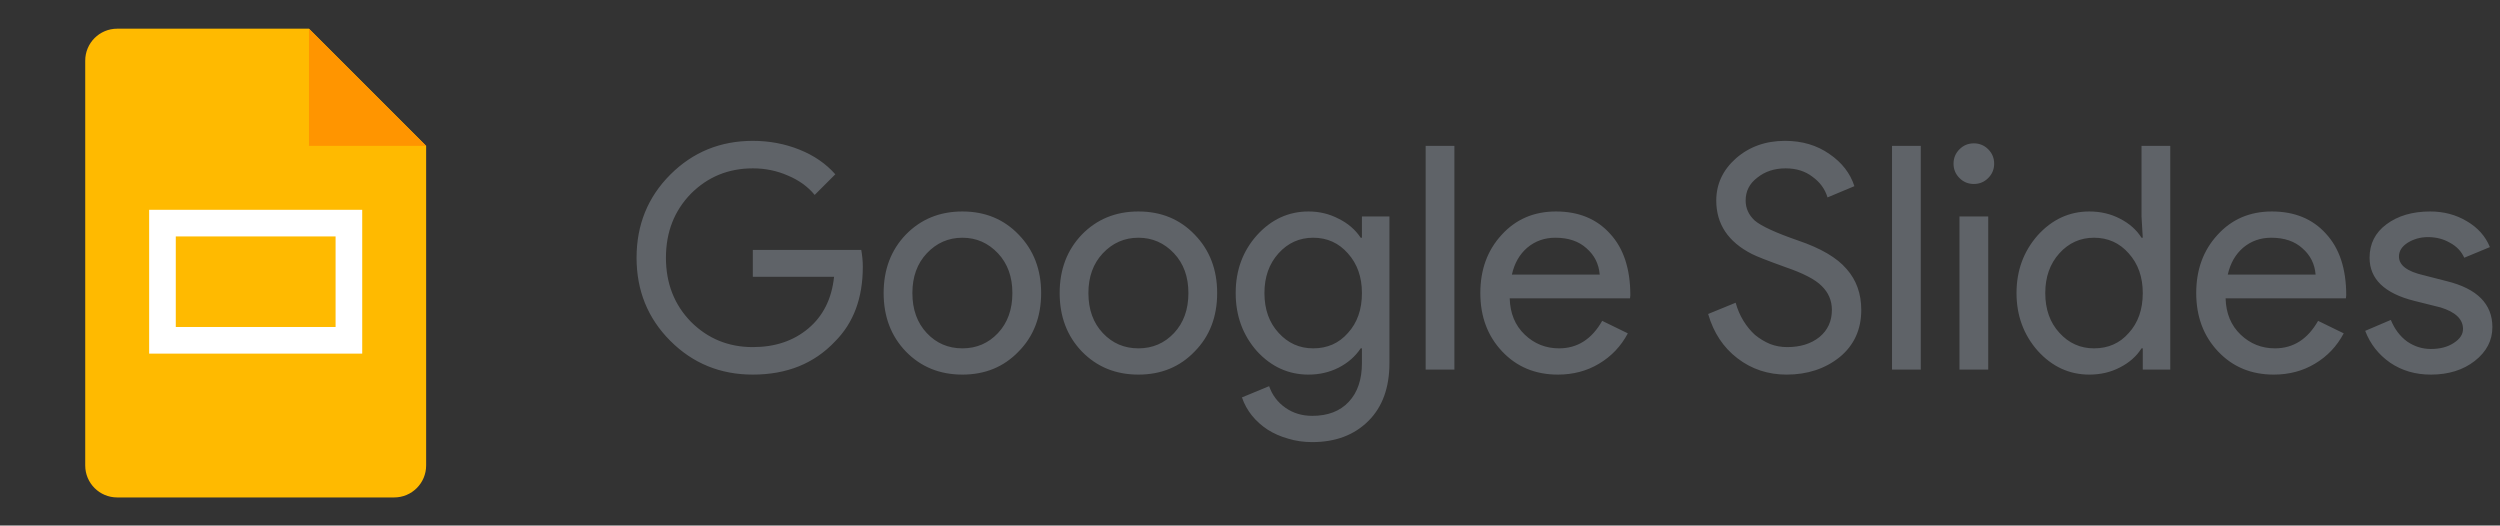 <svg width="176" height="37" viewBox="0 0 176 37" fill="none" xmlns="http://www.w3.org/2000/svg">
<rect x="0" y="0" width="176" height="37" fill="#333333" stroke="none"/>
<g clip-path="url(#clip0_1433_41941)">
<path d="M27.75 35.02H8.25C7.007 35.02 6 34.013 6 32.77V4.27C6 3.027 7.007 2.02 8.25 2.02H21.75L30 10.27V32.77C30 34.013 28.993 35.02 27.75 35.02Z" fill="#FFBA00"/>
<path d="M21.75 2.02L30 10.27H21.75V2.02Z" fill="#FF9500"/>
<path d="M23.625 14.77H12.375H10.5V16.645V23.02V24.895H12.375H23.625H25.5V23.02V16.645V14.77H23.625ZM23.625 23.02H12.375V16.645H23.625V23.02Z" fill="white"/>
</g>
<path d="M60.742 18.782C60.742 20.982 60.089 22.735 58.784 24.04C57.317 25.595 55.389 26.372 52.998 26.372C50.71 26.372 48.774 25.58 47.19 23.996C45.606 22.412 44.814 20.461 44.814 18.144C44.814 15.827 45.606 13.876 47.19 12.292C48.774 10.708 50.71 9.916 52.998 9.916C54.157 9.916 55.249 10.121 56.276 10.532C57.303 10.943 58.146 11.522 58.806 12.27L57.354 13.722C56.87 13.135 56.239 12.681 55.462 12.358C54.699 12.021 53.878 11.852 52.998 11.852C51.282 11.852 49.83 12.446 48.642 13.634C47.469 14.837 46.882 16.34 46.882 18.144C46.882 19.948 47.469 21.451 48.642 22.654C49.83 23.842 51.282 24.436 52.998 24.436C54.567 24.436 55.873 23.996 56.914 23.116C57.955 22.236 58.557 21.026 58.718 19.486H52.998V17.594H60.632C60.705 18.005 60.742 18.401 60.742 18.782ZM62.208 20.63C62.208 18.973 62.728 17.601 63.77 16.516C64.826 15.431 66.153 14.888 67.752 14.888C69.35 14.888 70.67 15.431 71.712 16.516C72.768 17.601 73.296 18.973 73.296 20.63C73.296 22.302 72.768 23.673 71.712 24.744C70.67 25.829 69.35 26.372 67.752 26.372C66.153 26.372 64.826 25.829 63.77 24.744C62.728 23.659 62.208 22.287 62.208 20.63ZM64.232 20.63C64.232 21.789 64.569 22.727 65.244 23.446C65.918 24.165 66.754 24.524 67.752 24.524C68.749 24.524 69.585 24.165 70.26 23.446C70.934 22.727 71.272 21.789 71.272 20.63C71.272 19.486 70.934 18.555 70.26 17.836C69.57 17.103 68.734 16.736 67.752 16.736C66.769 16.736 65.933 17.103 65.244 17.836C64.569 18.555 64.232 19.486 64.232 20.63ZM74.6 20.63C74.6 18.973 75.121 17.601 76.162 16.516C77.218 15.431 78.545 14.888 80.144 14.888C81.743 14.888 83.063 15.431 84.104 16.516C85.16 17.601 85.688 18.973 85.688 20.63C85.688 22.302 85.16 23.673 84.104 24.744C83.063 25.829 81.743 26.372 80.144 26.372C78.545 26.372 77.218 25.829 76.162 24.744C75.121 23.659 74.6 22.287 74.6 20.63ZM76.624 20.63C76.624 21.789 76.961 22.727 77.636 23.446C78.311 24.165 79.147 24.524 80.144 24.524C81.141 24.524 81.977 24.165 82.652 23.446C83.327 22.727 83.664 21.789 83.664 20.63C83.664 19.486 83.327 18.555 82.652 17.836C81.963 17.103 81.127 16.736 80.144 16.736C79.161 16.736 78.325 17.103 77.636 17.836C76.961 18.555 76.624 19.486 76.624 20.63ZM92.448 24.524C93.446 24.524 94.26 24.165 94.89 23.446C95.55 22.727 95.88 21.789 95.88 20.63C95.88 19.501 95.55 18.569 94.89 17.836C94.245 17.103 93.431 16.736 92.448 16.736C91.48 16.736 90.666 17.103 90.006 17.836C89.346 18.569 89.016 19.501 89.016 20.63C89.016 21.774 89.346 22.705 90.006 23.424C90.666 24.157 91.48 24.524 92.448 24.524ZM92.382 31.124C91.781 31.124 91.216 31.043 90.688 30.882C90.16 30.735 89.676 30.523 89.236 30.244C88.811 29.965 88.444 29.635 88.136 29.254C87.828 28.873 87.594 28.447 87.432 27.978L89.346 27.186C89.566 27.817 89.948 28.323 90.49 28.704C91.033 29.085 91.664 29.276 92.382 29.276C93.482 29.276 94.34 28.946 94.956 28.286C95.572 27.626 95.88 26.717 95.88 25.558V24.524H95.792C95.411 25.096 94.89 25.551 94.23 25.888C93.585 26.211 92.881 26.372 92.118 26.372C90.71 26.372 89.5 25.822 88.488 24.722C87.491 23.593 86.992 22.229 86.992 20.63C86.992 19.031 87.491 17.675 88.488 16.56C89.5 15.445 90.71 14.888 92.118 14.888C92.881 14.888 93.585 15.057 94.23 15.394C94.89 15.717 95.411 16.164 95.792 16.736H95.88V15.24H97.816V25.558C97.816 27.289 97.325 28.645 96.342 29.628C95.345 30.625 94.025 31.124 92.382 31.124ZM102.39 10.268V26.02H100.366V10.268H102.39ZM109.671 26.372C108.087 26.372 106.781 25.829 105.755 24.744C104.728 23.659 104.215 22.287 104.215 20.63C104.215 18.987 104.713 17.623 105.711 16.538C106.708 15.438 107.984 14.888 109.539 14.888C111.137 14.888 112.406 15.409 113.345 16.45C114.298 17.477 114.775 18.921 114.775 20.784L114.753 21.004H106.283C106.312 22.06 106.664 22.911 107.339 23.556C108.013 24.201 108.82 24.524 109.759 24.524C111.049 24.524 112.061 23.879 112.795 22.588L114.599 23.468C114.115 24.377 113.44 25.089 112.575 25.602C111.724 26.115 110.756 26.372 109.671 26.372ZM106.437 19.332H112.619C112.56 18.584 112.252 17.968 111.695 17.484C111.152 16.985 110.419 16.736 109.495 16.736C108.732 16.736 108.072 16.971 107.515 17.44C106.972 17.909 106.613 18.54 106.437 19.332ZM131.033 21.818C131.033 23.197 130.527 24.304 129.515 25.14C128.488 25.961 127.242 26.372 125.775 26.372C124.47 26.372 123.318 25.991 122.321 25.228C121.324 24.465 120.634 23.424 120.253 22.104L122.189 21.312C122.321 21.781 122.504 22.207 122.739 22.588C122.974 22.969 123.245 23.299 123.553 23.578C123.876 23.842 124.228 24.055 124.609 24.216C124.99 24.363 125.394 24.436 125.819 24.436C126.743 24.436 127.498 24.201 128.085 23.732C128.672 23.248 128.965 22.61 128.965 21.818C128.965 21.158 128.723 20.593 128.239 20.124C127.784 19.669 126.934 19.229 125.687 18.804C124.426 18.349 123.641 18.041 123.333 17.88C121.661 17.029 120.825 15.775 120.825 14.118C120.825 12.959 121.287 11.969 122.211 11.148C123.15 10.327 124.301 9.916 125.665 9.916C126.868 9.916 127.909 10.224 128.789 10.84C129.669 11.441 130.256 12.197 130.549 13.106L128.657 13.898C128.481 13.311 128.129 12.827 127.601 12.446C127.088 12.05 126.457 11.852 125.709 11.852C124.917 11.852 124.25 12.072 123.707 12.512C123.164 12.923 122.893 13.458 122.893 14.118C122.893 14.661 123.106 15.13 123.531 15.526C124 15.922 125.02 16.391 126.589 16.934C128.188 17.477 129.324 18.144 129.999 18.936C130.688 19.713 131.033 20.674 131.033 21.818ZM135.223 10.268V26.02H133.199V10.268H135.223ZM140.389 11.522C140.389 11.918 140.25 12.255 139.971 12.534C139.692 12.813 139.355 12.952 138.959 12.952C138.563 12.952 138.226 12.813 137.947 12.534C137.668 12.255 137.529 11.918 137.529 11.522C137.529 11.126 137.668 10.789 137.947 10.51C138.226 10.231 138.563 10.092 138.959 10.092C139.355 10.092 139.692 10.231 139.971 10.51C140.25 10.789 140.389 11.126 140.389 11.522ZM139.971 15.24V26.02H137.947V15.24H139.971ZM147.419 24.524C148.417 24.524 149.231 24.165 149.861 23.446C150.521 22.727 150.851 21.789 150.851 20.63C150.851 19.501 150.521 18.569 149.861 17.836C149.216 17.103 148.402 16.736 147.419 16.736C146.451 16.736 145.637 17.103 144.977 17.836C144.317 18.569 143.987 19.501 143.987 20.63C143.987 21.774 144.317 22.705 144.977 23.424C145.637 24.157 146.451 24.524 147.419 24.524ZM147.089 26.372C145.681 26.372 144.471 25.815 143.459 24.7C142.462 23.571 141.963 22.214 141.963 20.63C141.963 19.046 142.462 17.689 143.459 16.56C144.471 15.445 145.681 14.888 147.089 14.888C147.881 14.888 148.6 15.057 149.245 15.394C149.905 15.731 150.411 16.179 150.763 16.736H150.851L150.763 15.24V10.268H152.787V26.02H150.851V24.524H150.763C150.411 25.081 149.905 25.529 149.245 25.866C148.6 26.203 147.881 26.372 147.089 26.372ZM160.07 26.372C158.486 26.372 157.18 25.829 156.154 24.744C155.127 23.659 154.614 22.287 154.614 20.63C154.614 18.987 155.112 17.623 156.11 16.538C157.107 15.438 158.383 14.888 159.938 14.888C161.536 14.888 162.805 15.409 163.744 16.45C164.697 17.477 165.174 18.921 165.174 20.784L165.152 21.004H156.682C156.711 22.06 157.063 22.911 157.738 23.556C158.412 24.201 159.219 24.524 160.158 24.524C161.448 24.524 162.46 23.879 163.194 22.588L164.998 23.468C164.514 24.377 163.839 25.089 162.974 25.602C162.123 26.115 161.155 26.372 160.07 26.372ZM156.836 19.332H163.018C162.959 18.584 162.651 17.968 162.094 17.484C161.551 16.985 160.818 16.736 159.894 16.736C159.131 16.736 158.471 16.971 157.914 17.44C157.371 17.909 157.012 18.54 156.836 19.332ZM175.464 23.028C175.464 23.967 175.053 24.759 174.232 25.404C173.41 26.049 172.376 26.372 171.13 26.372C170.044 26.372 169.091 26.093 168.27 25.536C167.448 24.964 166.862 24.216 166.51 23.292L168.314 22.522C168.578 23.167 168.959 23.673 169.458 24.04C169.971 24.392 170.528 24.568 171.13 24.568C171.775 24.568 172.31 24.429 172.736 24.15C173.176 23.871 173.396 23.541 173.396 23.16C173.396 22.471 172.868 21.965 171.812 21.642L169.964 21.18C167.866 20.652 166.818 19.64 166.818 18.144C166.818 17.161 167.214 16.377 168.006 15.79C168.812 15.189 169.839 14.888 171.086 14.888C172.039 14.888 172.897 15.115 173.66 15.57C174.437 16.025 174.98 16.633 175.288 17.396L173.484 18.144C173.278 17.689 172.941 17.337 172.472 17.088C172.017 16.824 171.504 16.692 170.932 16.692C170.404 16.692 169.927 16.824 169.502 17.088C169.091 17.352 168.886 17.675 168.886 18.056C168.886 18.672 169.465 19.112 170.624 19.376L172.252 19.794C174.393 20.322 175.464 21.4 175.464 23.028Z" fill="#5F6368"/>
<defs>
<clipPath id="clip0_1433_41941">
<rect width="36" height="36" fill="white" transform="translate(0 0.52)"/>
</clipPath>
</defs>
</svg>
